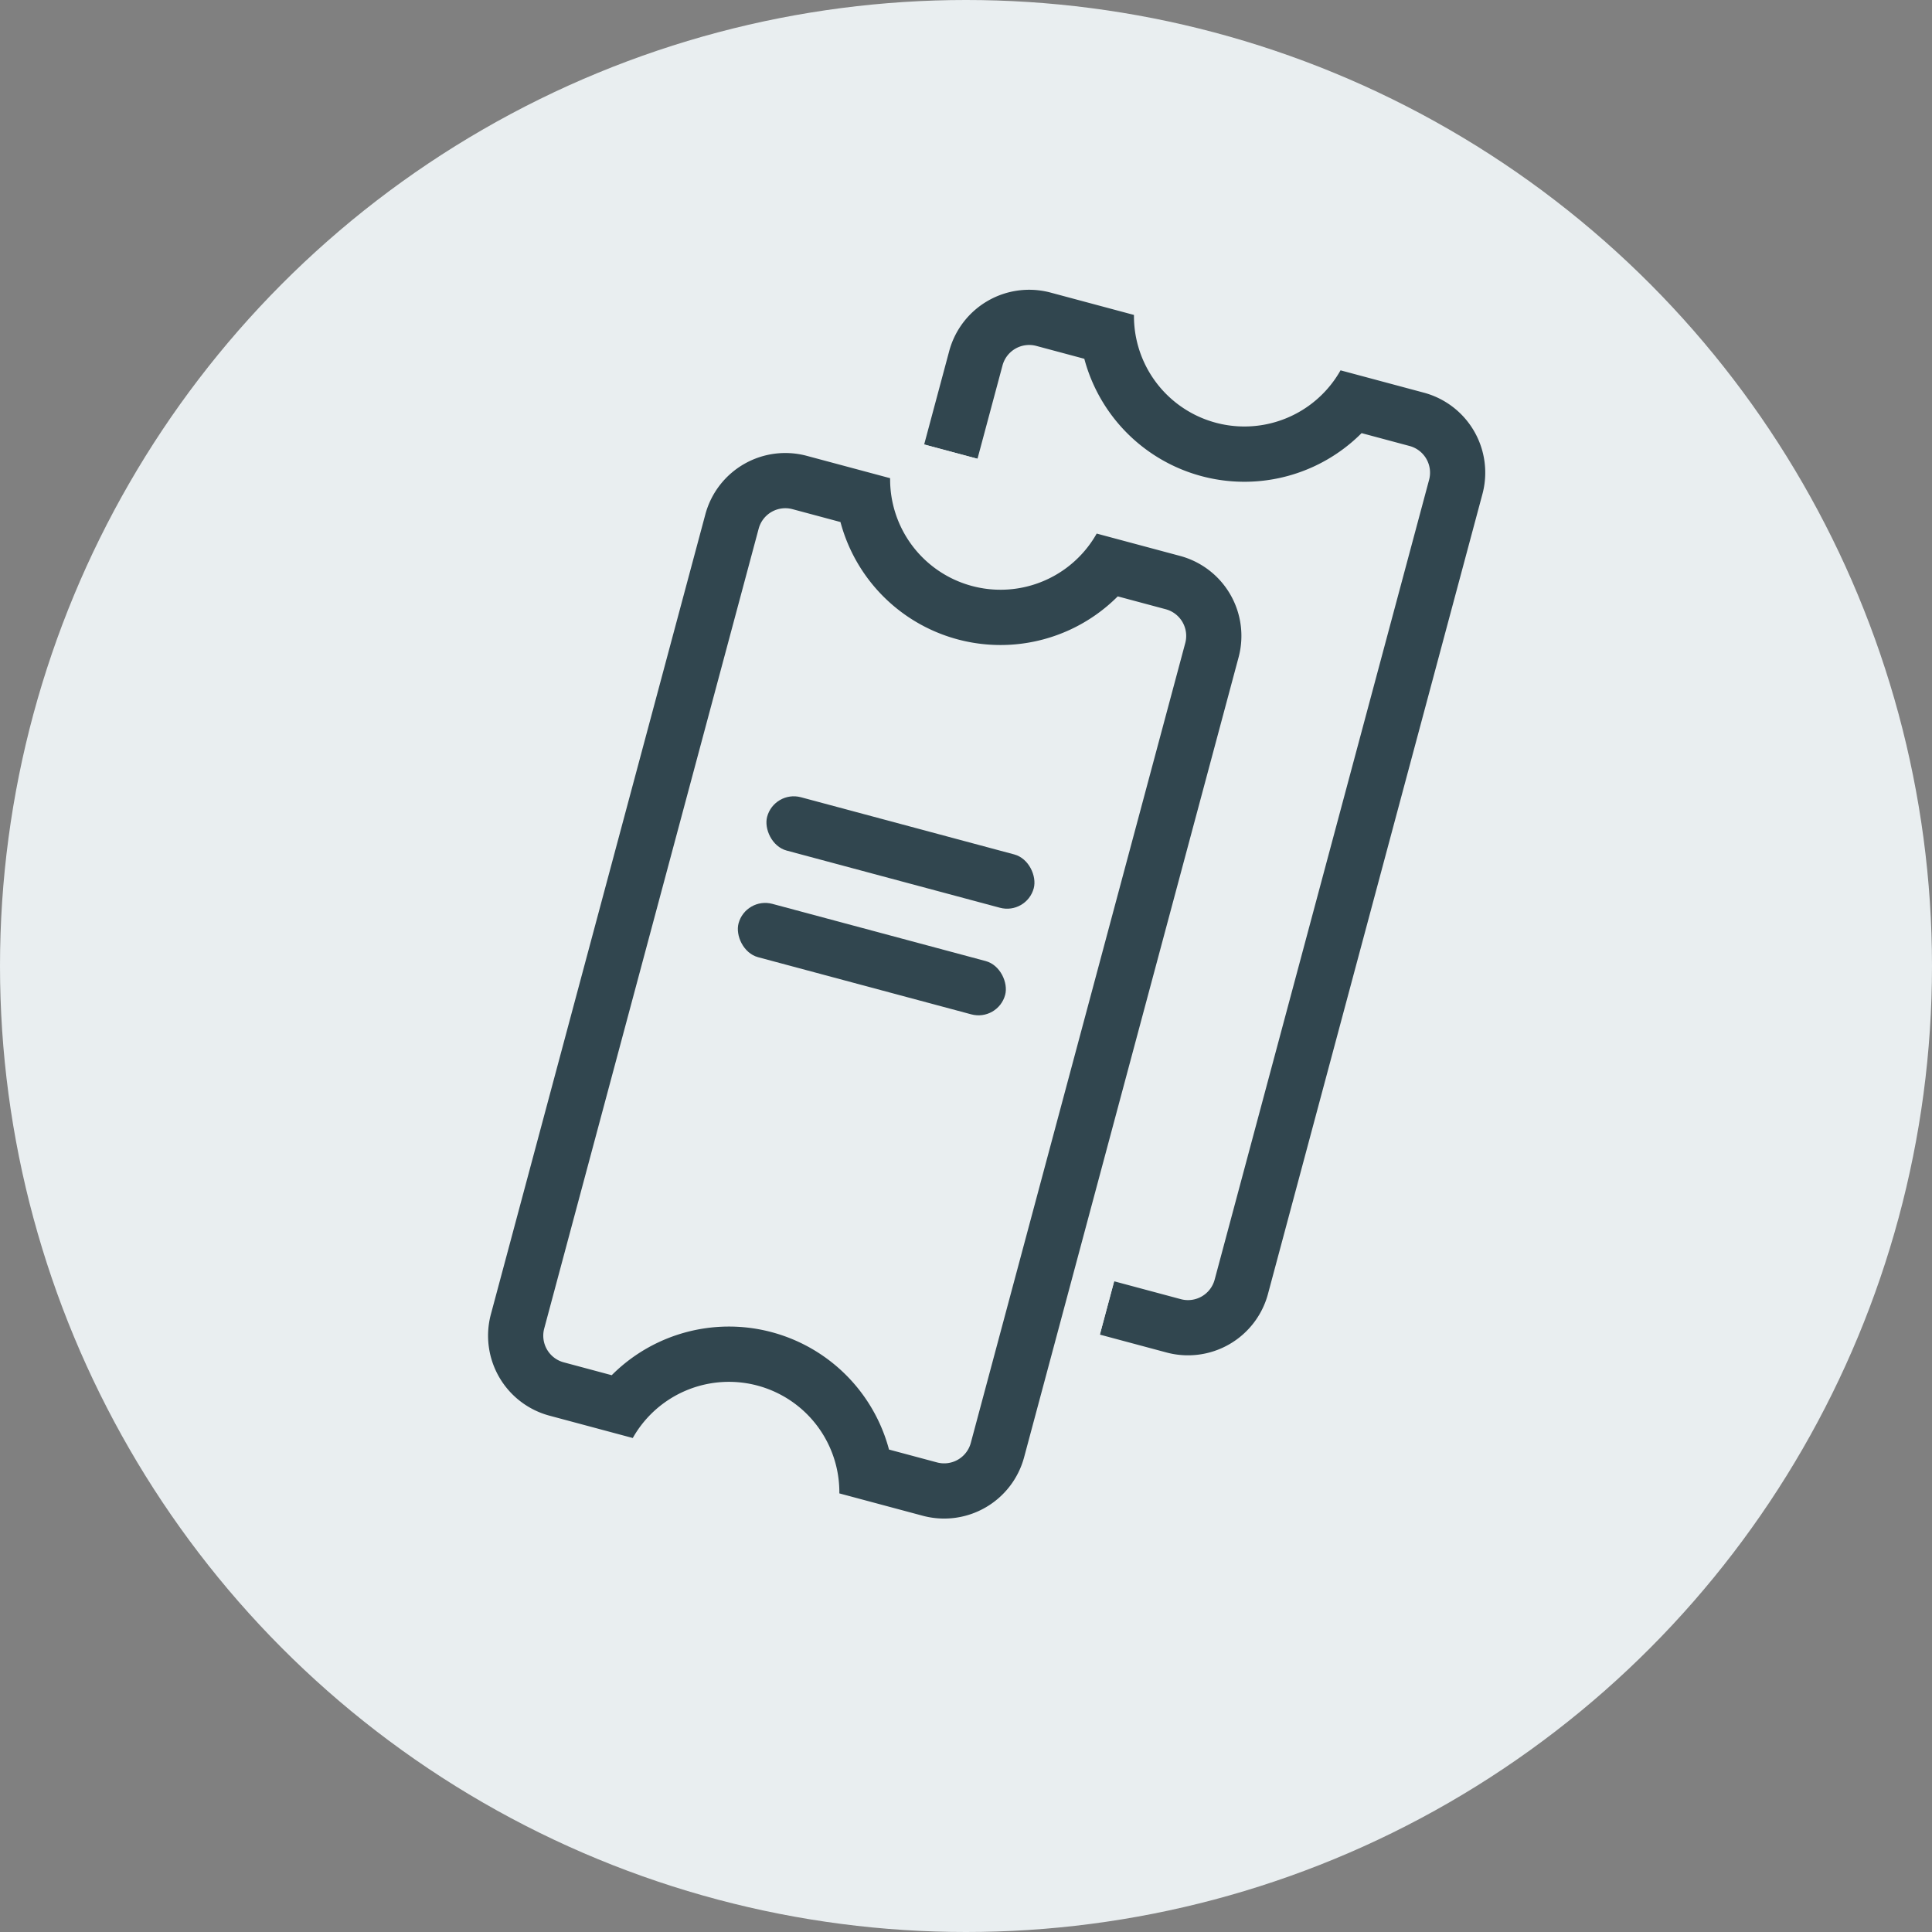 <?xml version="1.0" encoding="UTF-8"?>
<svg xmlns="http://www.w3.org/2000/svg" xmlns:xlink="http://www.w3.org/1999/xlink" width="70" height="70" viewBox="0 0 70 70">
  <rect x="0" y="0" width="70" height="70" fill="#808080" stroke="none"/>
  <defs>
    <clipPath id="b">
      <rect width="70" height="70"></rect>
    </clipPath>
  </defs>
  <g id="a" clip-path="url(#b)">
    <circle cx="35" cy="35" r="35" fill="#e9eef0"></circle>
    <g transform="matrix(0.966, 0.259, -0.259, 0.966, 5937.595, 17471.898)">
      <path d="M17,39a1,1,0,0,0,1-1V8a1,1,0,0,0-1-1H15.2A6,6,0,0,1,4.8,7H3A1,1,0,0,0,2,8V38a1,1,0,0,0,1,1H17m0,2H3a3,3,0,0,1-3-3V8A3,3,0,0,1,3,5H6.126a4,4,0,0,0,7.748,0H17a3,3,0,0,1,3,3V38A3,3,0,0,1,17,41Z" transform="translate(-10221.999 -15341)" fill="#31464f"></path>
      <path d="M3,5H17a3,3,0,0,1,3,3V38a3,3,0,0,1-3,3H3a3,3,0,0,1-3-3V8A3,3,0,0,1,3,5Z" transform="translate(-10227.5 -15334.499)" fill="#e9eef0"></path>
      <path d="M3,7A1,1,0,0,0,2,8V38a1,1,0,0,0,1,1H17a1,1,0,0,0,1-1V8a1,1,0,0,0-1-1H3M3,5H17a3,3,0,0,1,3,3V38a3,3,0,0,1-3,3H3a3,3,0,0,1-3-3V8A3,3,0,0,1,3,5Z" transform="translate(-10227.5 -15334.499)" fill="#e9eef0"></path>
      <path d="M6.126,41H3a3,3,0,0,1-3-3V8A3,3,0,0,1,3,5H6.126a4,4,0,0,0,7.748,0H17a3,3,0,0,1,3,3V38a3,3,0,0,1-3,3H13.874a4,4,0,0,0-7.748,0Z" transform="translate(-10229 -15333)" fill="#e9eef0"></path>
      <path d="M4.8,39a6,6,0,0,1,10.4,0H17a1,1,0,0,0,1-1V8a1,1,0,0,0-1-1H15.2A6,6,0,0,1,4.8,7H3A1,1,0,0,0,2,8V38a1,1,0,0,0,1,1H4.8m1.325,2H3a3,3,0,0,1-3-3V8A3,3,0,0,1,3,5H6.126a4,4,0,0,0,7.748,0H17a3,3,0,0,1,3,3V38a3,3,0,0,1-3,3H13.874a4,4,0,0,0-7.748,0Z" transform="translate(-10229 -15333)" fill="#31464f"></path>
      <rect width="10" height="2" rx="1" transform="translate(-10224.001 -15315.999)" fill="#31464f"></rect>
      <rect width="10" height="2" rx="1" transform="translate(-10224.001 -15312)" fill="#31464f"></rect>
    </g>
  </g>
</svg>
